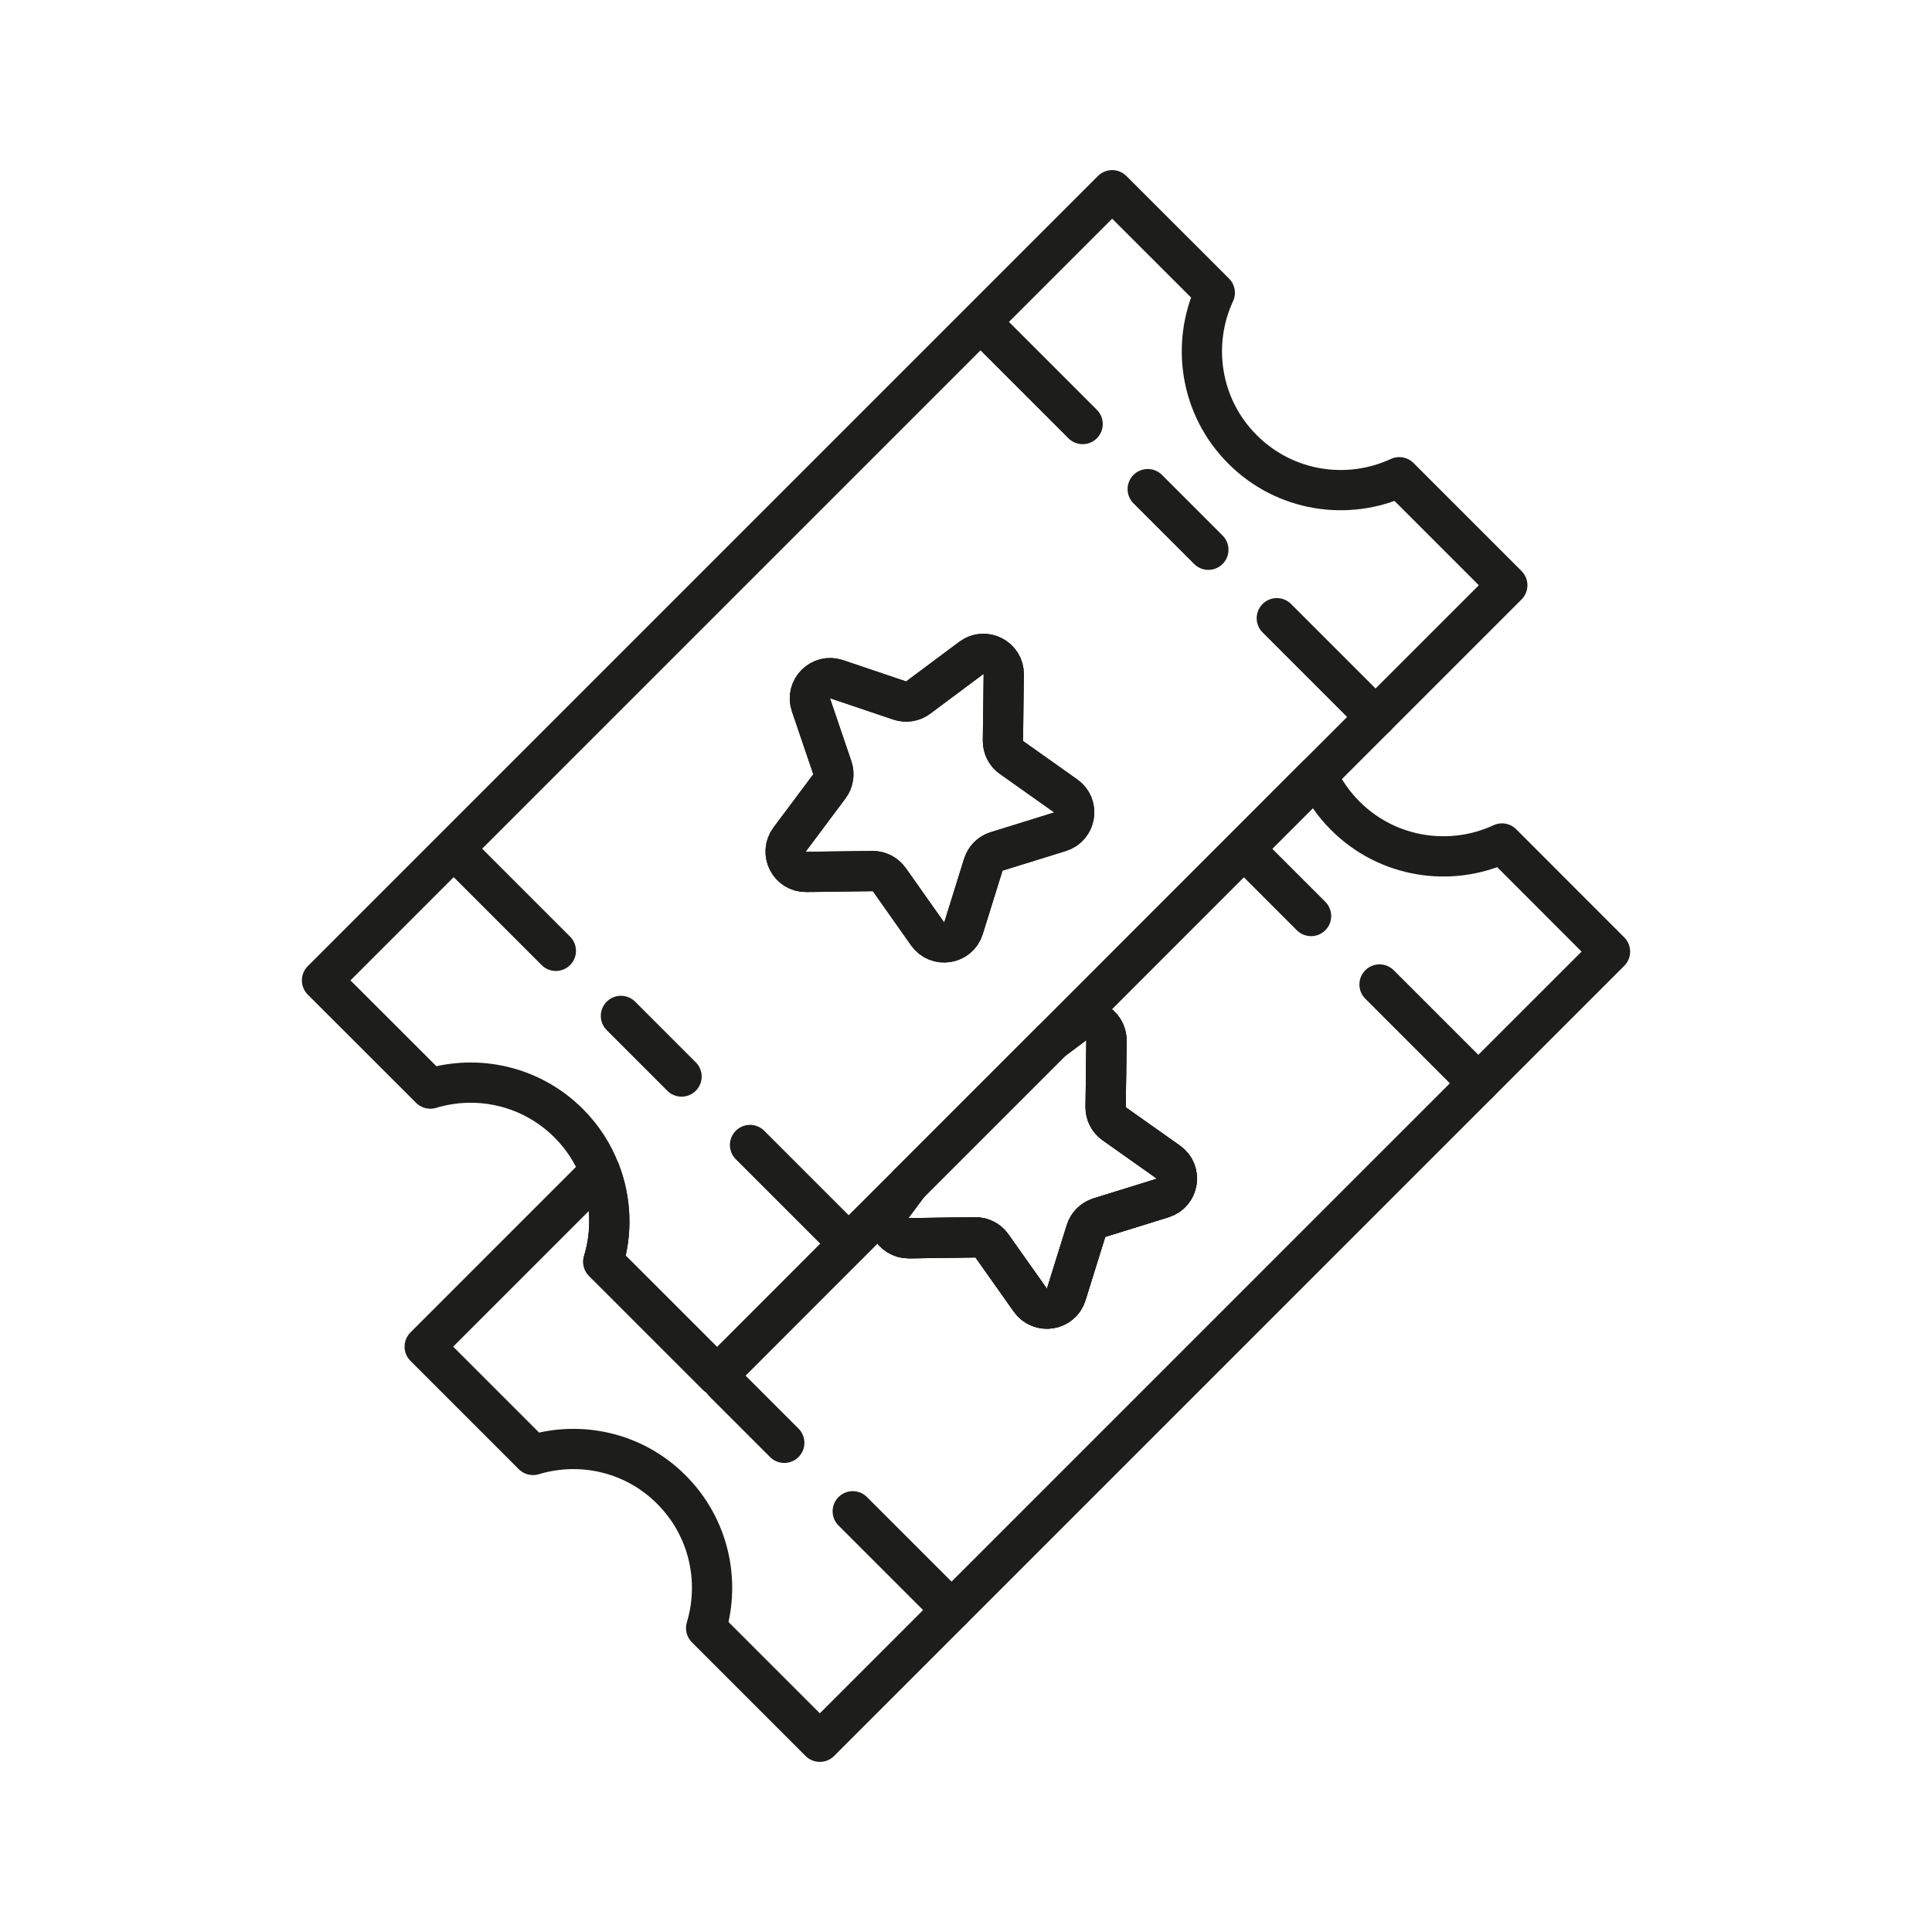 <?xml version="1.0" encoding="UTF-8"?><svg id="Icone" xmlns="http://www.w3.org/2000/svg" viewBox="0 0 240 240"><defs><style>.cls-1{fill:none;stroke:#1d1d1b;stroke-linecap:round;stroke-linejoin:round;stroke-width:5px;}</style></defs><path class="cls-1" d="m200,118.213l-16.358,16.357-65.441,65.442-16.358,16.357-14.125-14.125c1.782-5.888.336-12.551-4.315-17.201-4.65-4.662-11.302-6.085-17.191-4.304l-13.454-13.454,21.772-21.772c1.388,3.598,1.539,7.554.416,11.221l14.137,14.137,16.357-16.369,7.462-7.45-2.048,2.742c-1.25,1.666-.035,4.049,2.059,4.026l8.237-.116c.821,0,1.608.394,2.082,1.076l4.755,6.721c1.214,1.7,3.852,1.284,4.465-.706l2.453-7.867c.243-.798.868-1.411,1.654-1.666l7.867-2.441c1.989-.625,2.418-3.263.706-4.466l-6.721-4.754c-.682-.474-1.075-1.261-1.064-2.094l.104-8.236c.023-2.083-2.36-3.297-4.026-2.048l-2.753,2.059,32.958-32.969c.822,1.816,1.99,3.529,3.482,5.02,5.264,5.264,13.084,6.409,19.469,3.447l13.419,13.431Z"/><path class="cls-1" d="m144.426,148.822l-7.867,2.441c-.786.255-1.411.868-1.654,1.666l-2.453,7.867c-.613,1.989-3.251,2.406-4.465.706l-4.755-6.721c-.474-.682-1.261-1.076-2.082-1.076l-8.237.116c-2.094.023-3.308-2.36-2.059-4.026l2.048-2.742,17.769-17.769,2.753-2.059c1.666-1.25,4.049-.035,4.026,2.048l-.104,8.236c-.011.833.382,1.62,1.064,2.094l6.721,4.754c1.712,1.203,1.284,3.841-.706,4.466Z"/><path class="cls-1" d="m144.426,148.822l-7.867,2.441c-.786.255-1.411.868-1.654,1.666l-2.453,7.867c-.613,1.989-3.251,2.406-4.465.706l-4.755-6.721c-.474-.682-1.261-1.076-2.082-1.076l-8.237.116c-2.094.023-3.308-2.36-2.059-4.026l2.048-2.742,17.769-17.769,2.753-2.059c1.666-1.25,4.049-.035,4.026,2.048l-.104,8.236c-.011.833.382,1.62,1.064,2.094l6.721,4.754c1.712,1.203,1.284,3.841-.706,4.466Z"/><line class="cls-1" x1="105.931" y1="187.737" x2="118.201" y2="200.007"/><line class="cls-1" x1="89.895" y1="171.701" x2="97.426" y2="179.233"/><line class="cls-1" x1="171.37" y1="122.297" x2="183.64" y2="134.567"/><line class="cls-1" x1="155.335" y1="106.262" x2="162.866" y2="113.793"/><path class="cls-1" d="m173.821,59.284c-6.386,2.962-14.206,1.816-19.469-3.459-5.264-5.252-6.409-13.072-3.448-19.457l-12.748-12.737L40,121.787l13.454,13.442c5.888-1.782,12.54-.347,17.19,4.303,1.758,1.758,3.054,3.795,3.887,5.981,1.388,3.598,1.539,7.554.416,11.221l14.137,14.137,16.357-16.369,7.462-7.45,17.769-17.769,32.958-32.969,23.611-23.611-13.419-13.419Zm-42.155,44.04l-7.866,2.441c-.787.243-1.412.868-1.655,1.666l-2.452,7.867c-.613,1.989-3.251,2.406-4.466.706l-4.627-6.559-.127-.173c-.474-.671-1.261-1.076-2.083-1.065l-8.236.104c-2.094.035-3.308-2.349-2.059-4.026l4.928-6.594c.497-.671.636-1.539.37-2.325l-2.649-7.797c-.67-1.978,1.215-3.864,3.193-3.193l7.809,2.637c.786.266,1.643.139,2.314-.359l6.605-4.928c1.666-1.25,4.049-.035,4.026,2.048l-.104,8.236c-.011.833.382,1.608,1.065,2.094l.173.116,6.548,4.639c1.712,1.203,1.284,3.84-.706,4.465Z"/><path class="cls-1" d="m131.666,103.325l-7.866,2.441c-.787.243-1.412.868-1.655,1.666l-2.452,7.867c-.613,1.989-3.251,2.406-4.466.706l-4.627-6.559-.127-.173c-.474-.671-1.261-1.076-2.083-1.065l-8.236.104c-2.094.035-3.308-2.349-2.059-4.026l4.928-6.594c.497-.671.636-1.539.37-2.325l-2.649-7.797c-.67-1.978,1.215-3.864,3.193-3.193l7.809,2.637c.786.266,1.643.139,2.314-.359l6.605-4.928c1.666-1.25,4.049-.035,4.026,2.048l-.104,8.236c-.011.833.382,1.608,1.065,2.094l.173.116,6.548,4.639c1.712,1.203,1.284,3.84-.706,4.465Z"/><line class="cls-1" x1="93.17" y1="142.236" x2="105.44" y2="154.506"/><line class="cls-1" x1="56.78" y1="105.847" x2="69.05" y2="118.117"/><line class="cls-1" x1="77.134" y1="126.2" x2="84.666" y2="133.732"/><line class="cls-1" x1="158.61" y1="76.796" x2="170.88" y2="89.066"/><line class="cls-1" x1="122.22" y1="40.407" x2="134.49" y2="52.677"/><line class="cls-1" x1="142.574" y1="60.761" x2="150.106" y2="68.292"/></svg>